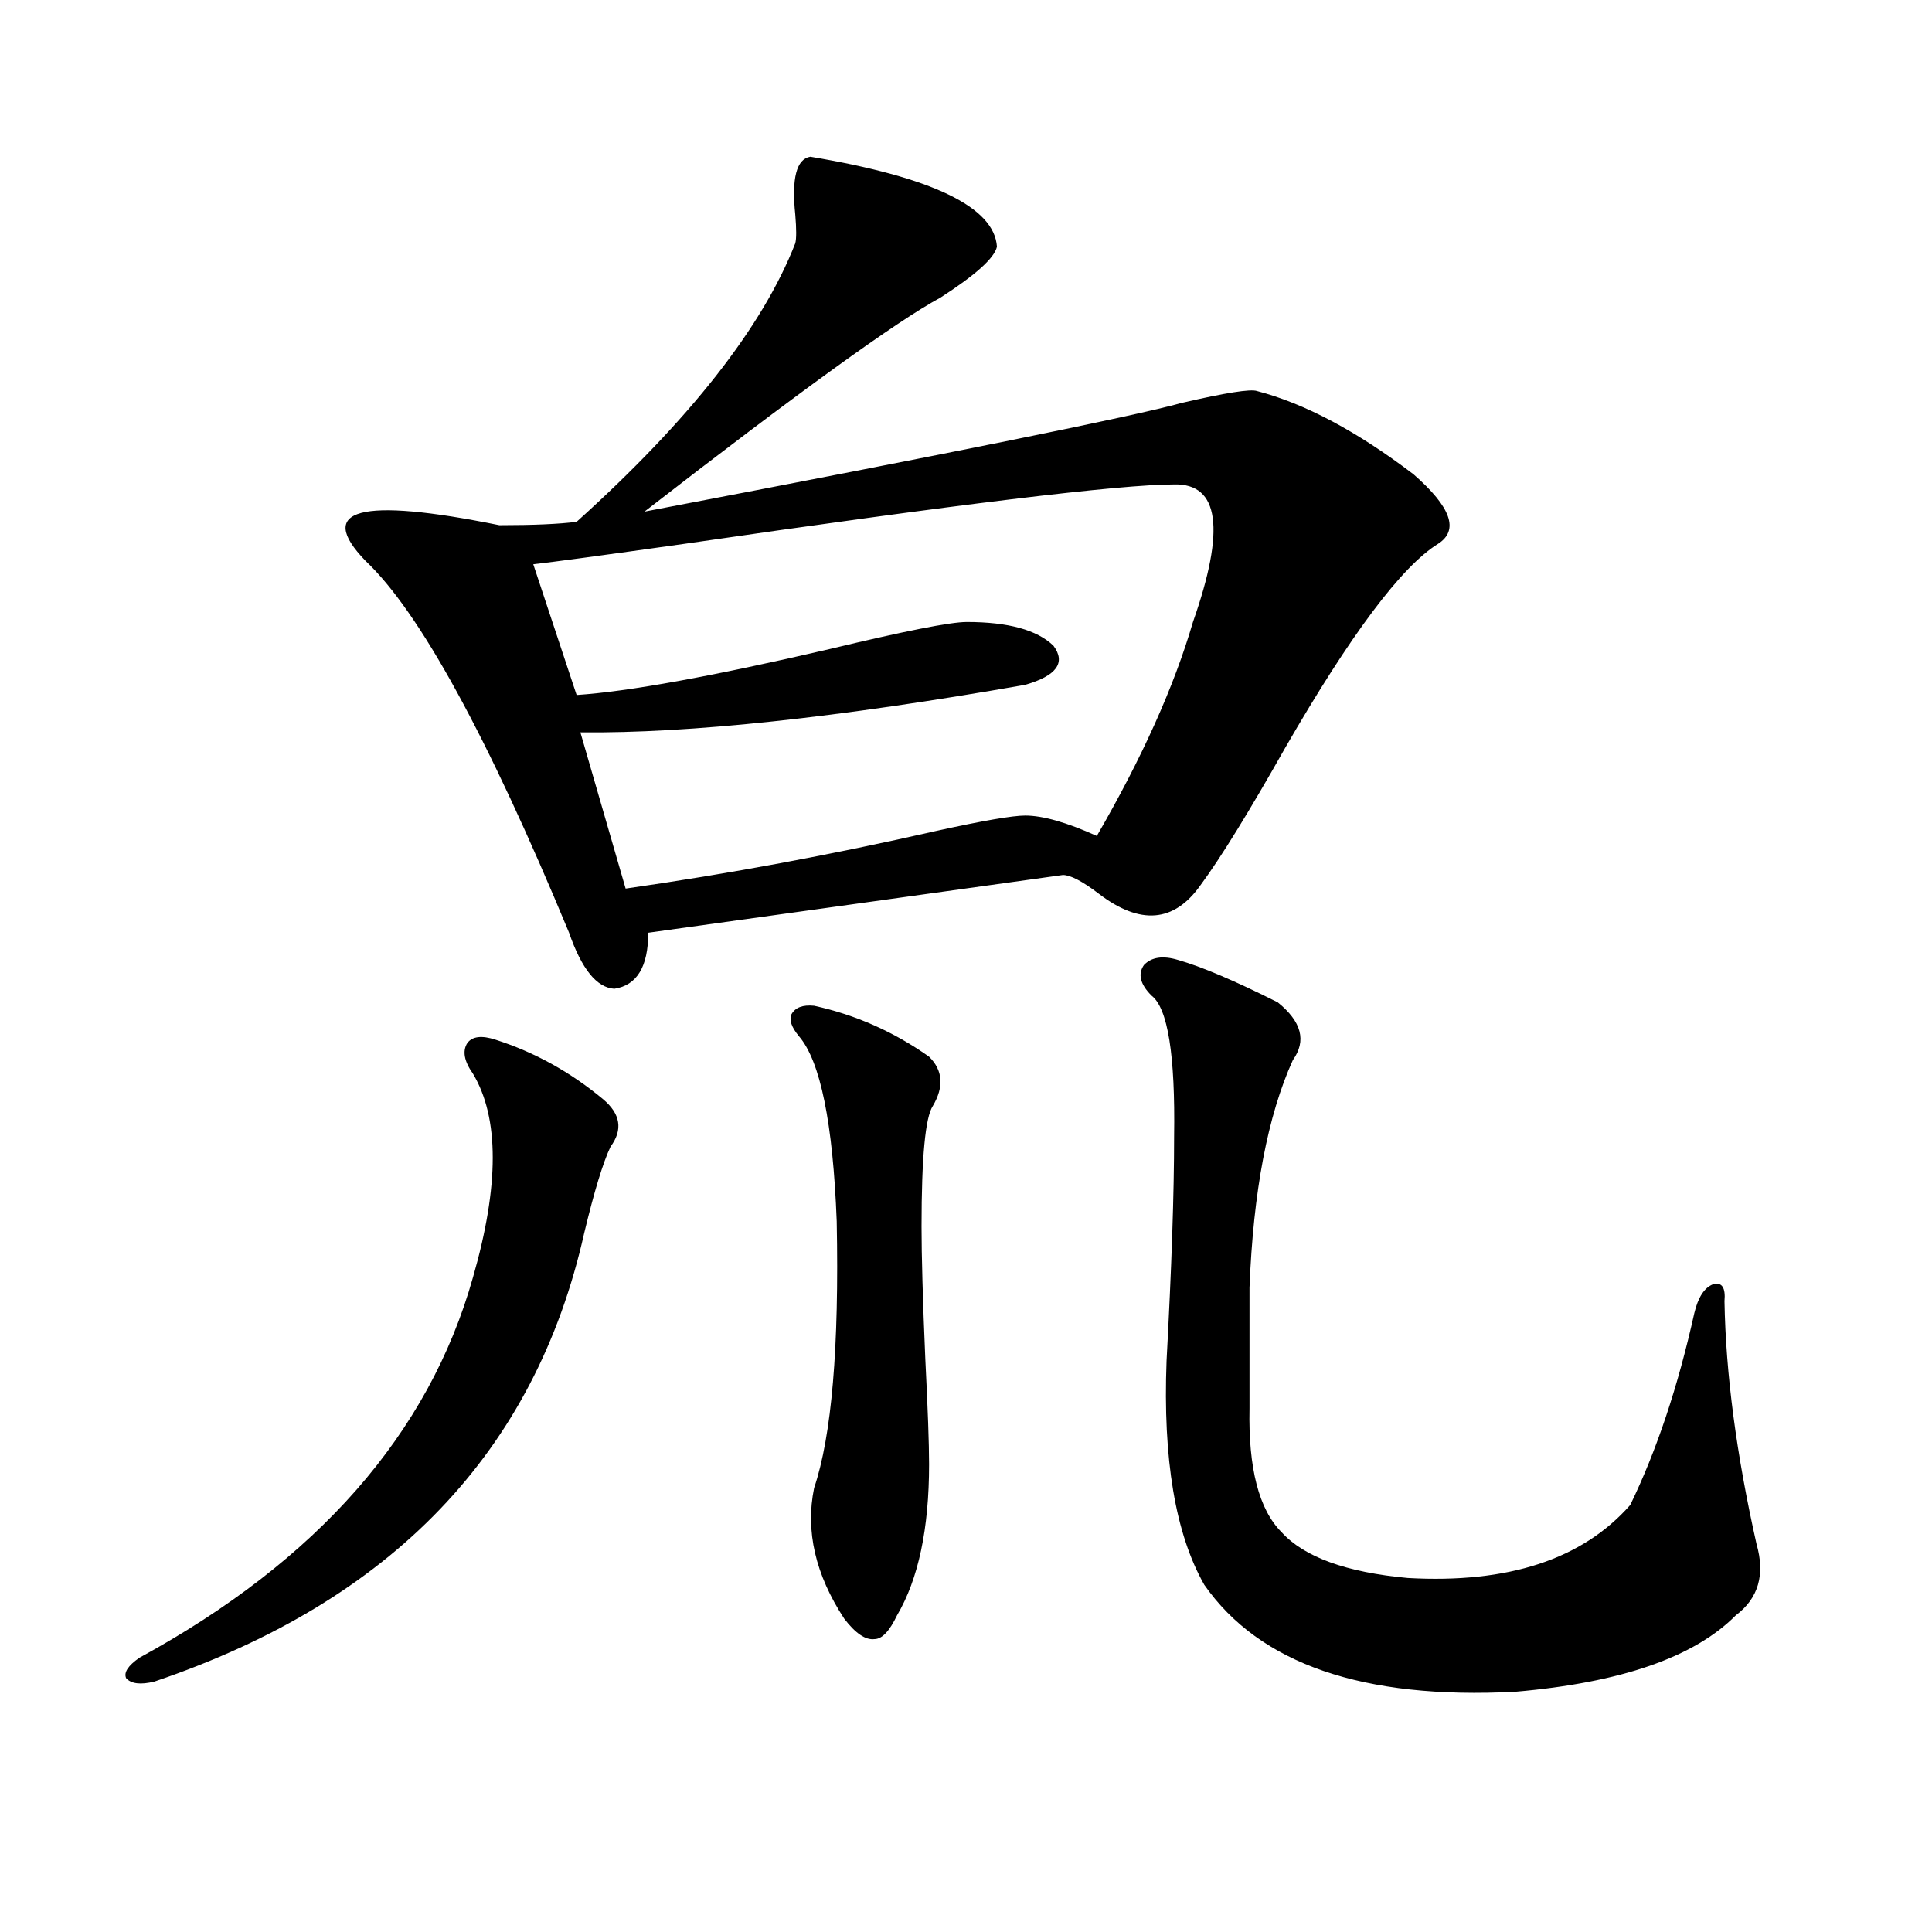 <?xml version="1.0" encoding="utf-8"?>
<!-- Generator: Adobe Illustrator 16.0.0, SVG Export Plug-In . SVG Version: 6.00 Build 0)  -->
<!DOCTYPE svg PUBLIC "-//W3C//DTD SVG 1.1//EN" "http://www.w3.org/Graphics/SVG/1.1/DTD/svg11.dtd">
<svg version="1.1" id="图层_1" xmlns="http://www.w3.org/2000/svg" xmlns:xlink="http://www.w3.org/1999/xlink" x="0px" y="0px"
	 width="1000px" height="1000px" viewBox="0 0 1000 1000" enable-background="new 0 0 1000 1000" xml:space="preserve">
<path d="M256.506,538.148c20.152,6.454,38.688,16.699,55.608,30.762c9.101,7.622,10.396,15.82,3.902,24.609
	c-3.902,8.212-8.46,23.153-13.658,44.824c-25.365,113.091-99.51,190.421-222.434,232.031c-7.164,1.758-12.042,1.167-14.634-1.758
	c-1.311-2.938,0.976-6.454,6.829-10.547c92.346-50.386,149.905-116.016,172.679-196.875c13.658-47.461,13.658-82.617,0-105.469
	c-4.558-6.44-5.533-11.714-2.927-15.82C244.464,536.391,249.342,535.813,256.506,538.148z M419.429,81.117
	c63.078,10.547,95.272,26.079,96.583,46.582c-1.311,5.864-11.066,14.653-29.268,26.367
	c-22.773,12.305-73.824,49.219-153.167,110.742c159.996-30.46,252.677-49.219,278.042-56.25c22.759-5.273,35.762-7.319,39.023-6.152
	c24.71,6.454,51.706,20.806,80.974,43.066c19.512,17.001,23.734,29.004,12.683,36.035c-18.871,11.728-45.212,46.884-79.022,105.469
	c-18.871,33.398-33.505,57.129-43.901,71.191c-13.658,19.336-31.219,20.806-52.682,4.395c-8.46-6.44-14.634-9.668-18.536-9.668
	l-214.629,29.883c0,17.578-5.854,27.246-17.561,29.004c-9.115-0.577-16.92-10.245-23.414-29.004
	c-42.285-101.953-77.406-166.113-105.363-192.48c-26.021-26.944-2.927-33.097,69.267-18.457c17.561,0,30.884-0.577,39.999-1.758
	c58.535-52.734,96.248-100.772,113.168-144.141c0.641-2.335,0.641-7.319,0-14.941C409.673,92.255,412.265,82.298,419.429,81.117z
	 M607.717,250.746c-27.972,0-112.527,10.259-253.652,30.762c-41.63,5.864-67.65,9.38-78.047,10.547l22.438,67.676
	c26.661-1.758,70.242-9.668,130.729-23.73c39.023-9.366,62.758-14.063,71.218-14.063c21.463,0,36.417,4.106,44.877,12.305
	c6.494,8.789,1.616,15.532-14.634,20.215c-96.918,17.001-173.654,25.2-230.238,24.609l23.414,80.859
	c53.322-7.608,106.979-17.578,160.972-29.883c24.055-5.273,39.344-7.91,45.853-7.91c9.101,0,21.463,3.516,37.072,10.547
	c23.414-40.43,39.999-77.344,49.755-110.742C634.378,273.899,631.131,250.169,607.717,250.746z M421.38,520.57
	c21.463,4.696,41.295,13.485,59.511,26.367c7.149,7.031,7.805,15.532,1.951,25.488c-3.902,5.864-5.854,26.669-5.854,62.402
	c0,15.243,0.641,38.095,1.951,68.555c1.296,25.79,1.951,43.945,1.951,54.492c0,33.398-5.533,59.464-16.585,78.223
	c-3.902,8.198-7.805,12.305-11.707,12.305c-4.558,0.577-9.756-2.938-15.609-10.547c-14.969-22.852-20.167-45.401-15.609-67.676
	c9.101-26.944,13.003-72.949,11.707-137.988c-1.951-50.977-8.46-82.905-19.512-95.801c-3.902-4.683-5.213-8.487-3.902-11.426
	C411.624,521.449,415.526,519.993,421.38,520.57z M609.668,496.84c12.348,3.516,29.588,10.849,51.706,21.973
	c12.348,9.97,14.954,19.927,7.805,29.883c-13.018,28.716-20.487,67.978-22.438,117.773v62.402
	c-0.655,31.063,4.878,52.446,16.585,64.16c11.707,12.896,33.49,20.806,65.364,23.73c52.026,2.925,90.395-9.668,115.119-37.793
	c13.658-28.125,24.71-61.222,33.17-99.316c1.951-8.198,5.198-13.184,9.756-14.941c4.543-1.167,6.494,1.758,5.854,8.789
	c0.641,37.505,6.174,79.403,16.585,125.684c4.543,15.82,0.976,28.125-10.731,36.914c-21.463,21.671-59.511,34.854-114.144,39.551
	c-78.702,4.093-132.359-14.364-160.972-55.371c-14.969-26.367-21.463-65.039-19.512-116.016c2.592-48.038,3.902-86.71,3.902-116.016
	c0.641-42.188-3.262-66.495-11.707-72.949c-5.854-5.851-7.164-11.124-3.902-15.82C596.01,495.384,601.863,494.505,609.668,496.84z"
	/>
</svg>
